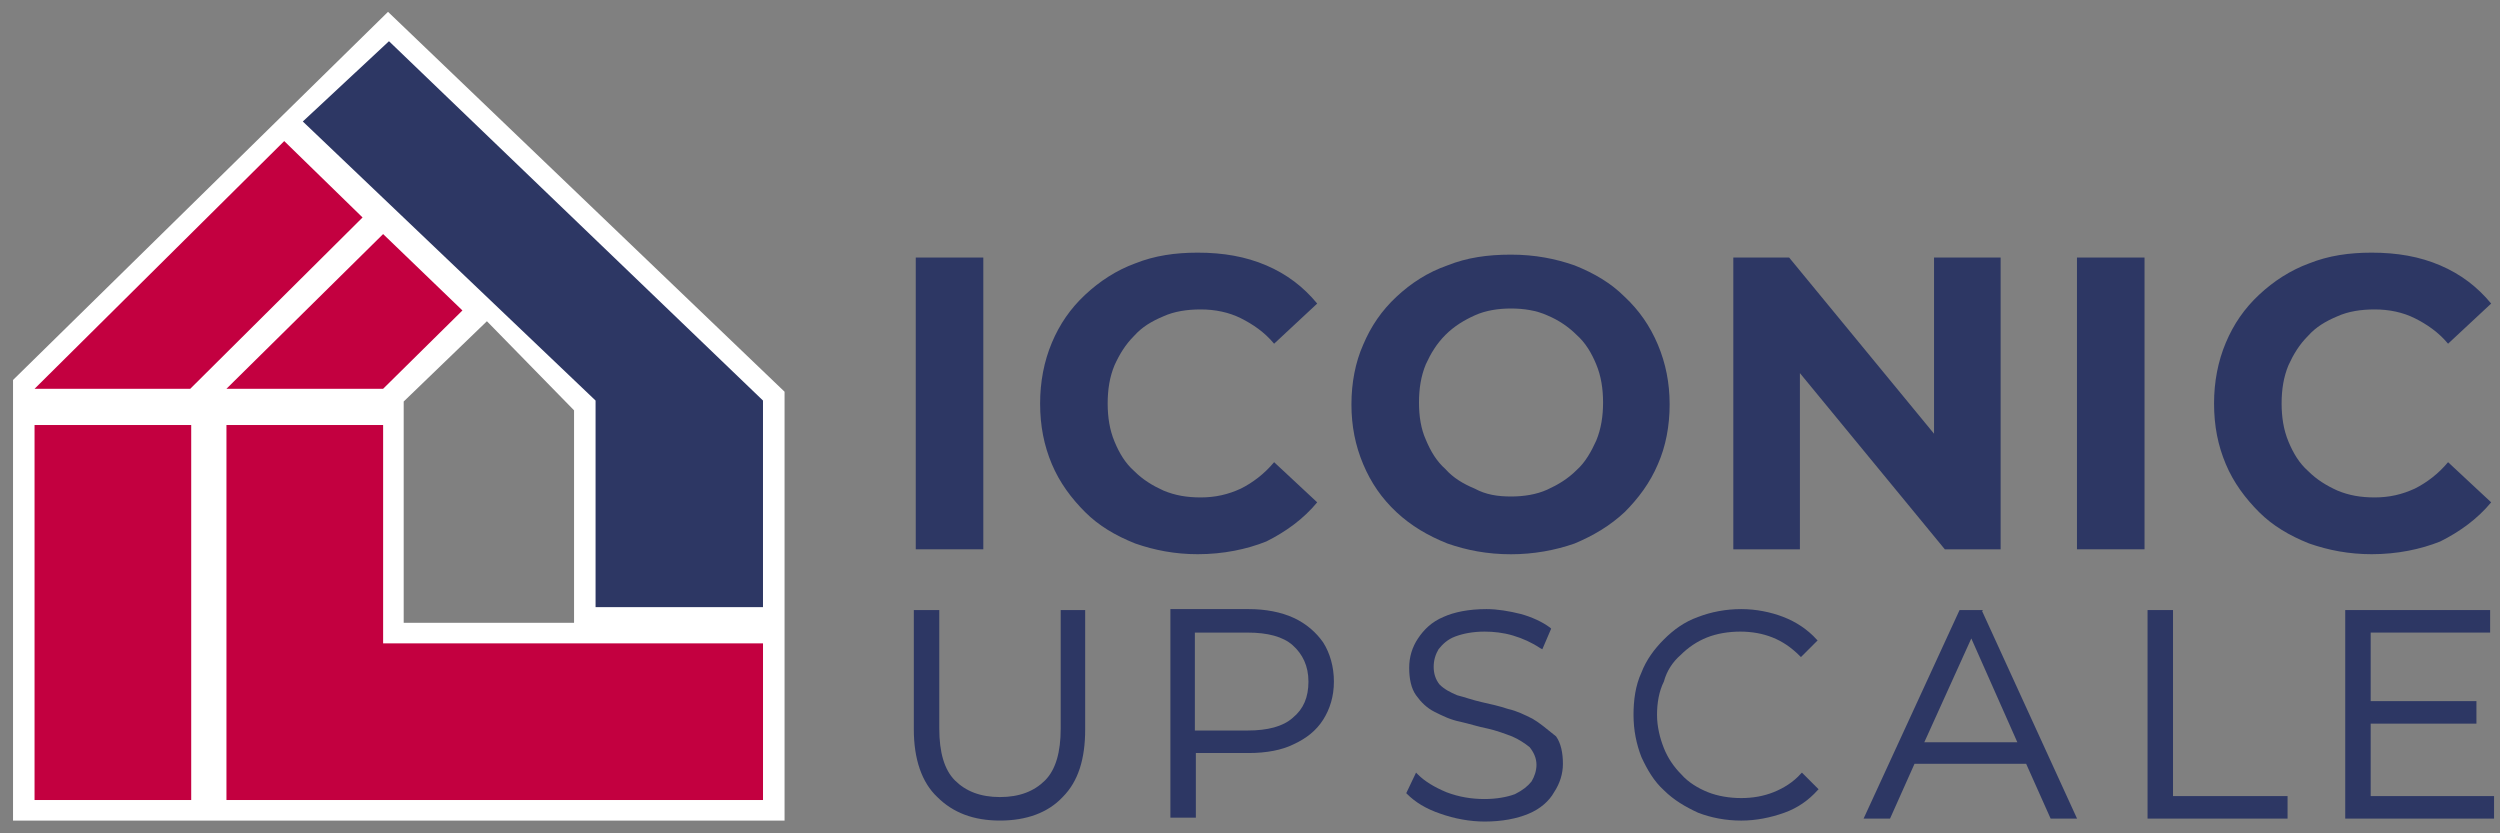 <svg xmlns="http://www.w3.org/2000/svg" width="132" height="44" viewBox="0 0 132 44" fill="none"><rect x="0" y="0" width="132" height="44" fill="#808080" stroke="none"/><path d="M41.425 20.683L20.487 0.625L0.688 20.063V20.683V21.614V43.327H10.872H11.182H41.425V33.194V20.683ZM21.315 21.2L25.709 16.961L30.31 21.666V32.884H21.315V21.2Z" fill="white"></path><path d="M15.007 7.449L1.824 20.529H10.044L19.143 11.482L15.007 7.449Z" fill="#C30040"></path><path d="M20.229 12.359L11.957 20.527H20.229L24.416 16.392L20.229 12.359Z" fill="#C30040"></path><path d="M10.096 22.441H1.824V42.241H10.096V22.441Z" fill="#C30040"></path><path d="M20.538 2.176L15.988 6.415L31.446 21.149V32.057H40.286V21.149L20.538 2.176Z" fill="#2D3764"></path><path d="M20.229 33.97V22.441H11.957V33.97V42.241H20.022H20.229H40.287V33.97H20.229Z" fill="#C30040"></path><path d="M56.005 38.466C56.005 39.707 55.746 40.638 55.177 41.206C54.609 41.775 53.833 42.085 52.799 42.085C51.765 42.085 50.99 41.775 50.421 41.206C49.853 40.638 49.594 39.707 49.594 38.466V32.211H48.25V38.518C48.25 40.069 48.664 41.31 49.491 42.085C50.318 42.912 51.404 43.326 52.799 43.326C54.195 43.326 55.333 42.912 56.108 42.085C56.935 41.258 57.297 40.069 57.297 38.518V32.211H56.005V38.466Z" fill="#2D3764"></path><path d="M68.311 32.625C67.639 32.315 66.811 32.16 65.933 32.16H61.797V43.172H63.141V39.76H65.933C66.863 39.76 67.69 39.605 68.311 39.294C68.983 38.984 69.5 38.571 69.862 38.002C70.224 37.433 70.43 36.761 70.43 35.986C70.43 35.21 70.224 34.486 69.862 33.918C69.5 33.401 68.983 32.936 68.311 32.625ZM63.089 33.401H65.881C66.915 33.401 67.742 33.608 68.259 34.073C68.776 34.538 69.086 35.159 69.086 35.986C69.086 36.813 68.828 37.433 68.259 37.898C67.742 38.364 66.915 38.571 65.881 38.571H63.089V33.401Z" fill="#2D3764"></path><path d="M80.919 37.95C80.505 37.743 80.092 37.537 79.626 37.433C79.161 37.278 78.696 37.175 78.231 37.071C77.765 36.968 77.352 36.813 76.938 36.709C76.576 36.554 76.266 36.399 76.008 36.141C75.801 35.882 75.698 35.572 75.698 35.21C75.698 34.848 75.801 34.538 75.956 34.28C76.163 34.021 76.421 33.763 76.835 33.608C77.248 33.453 77.765 33.349 78.386 33.349C78.851 33.349 79.368 33.401 79.885 33.556C80.402 33.711 80.867 33.918 81.332 34.228L81.436 34.28L81.901 33.194L81.849 33.142C81.436 32.832 80.867 32.574 80.299 32.419C79.678 32.264 79.058 32.16 78.489 32.16C77.559 32.16 76.783 32.315 76.215 32.574C75.594 32.832 75.18 33.246 74.87 33.711C74.56 34.176 74.405 34.693 74.405 35.262C74.405 35.831 74.508 36.348 74.767 36.709C75.025 37.071 75.336 37.382 75.749 37.588C76.163 37.795 76.576 38.002 77.093 38.105C77.559 38.209 78.024 38.364 78.541 38.467C79.006 38.571 79.42 38.726 79.833 38.881C80.195 39.036 80.505 39.243 80.764 39.449C80.971 39.708 81.126 40.018 81.126 40.38C81.126 40.69 81.022 41 80.867 41.259C80.66 41.517 80.402 41.724 79.988 41.931C79.575 42.086 79.006 42.189 78.386 42.189C77.714 42.189 77.042 42.086 76.37 41.828C75.749 41.569 75.232 41.259 74.87 40.897L74.767 40.794L74.25 41.879L74.302 41.931C74.715 42.344 75.284 42.706 76.059 42.965C76.783 43.223 77.61 43.378 78.386 43.378C79.316 43.378 80.092 43.223 80.712 42.965C81.332 42.706 81.798 42.293 82.056 41.828C82.366 41.362 82.522 40.845 82.522 40.328C82.522 39.76 82.418 39.243 82.16 38.881C81.643 38.467 81.281 38.157 80.919 37.95Z" fill="#2D3764"></path><path d="M88.731 34.59C89.145 34.176 89.61 33.866 90.127 33.659C90.644 33.453 91.265 33.349 91.885 33.349C92.505 33.349 93.074 33.453 93.591 33.659C94.108 33.866 94.573 34.176 95.038 34.642L95.09 34.693L95.969 33.815L95.917 33.763C95.452 33.246 94.832 32.832 94.16 32.574C93.488 32.315 92.712 32.16 91.937 32.16C91.109 32.16 90.334 32.315 89.662 32.574C88.938 32.832 88.37 33.246 87.853 33.763C87.336 34.28 86.922 34.848 86.664 35.52C86.353 36.193 86.25 36.968 86.25 37.743C86.25 38.571 86.405 39.294 86.664 39.966C86.974 40.639 87.336 41.259 87.853 41.724C88.37 42.241 88.99 42.603 89.662 42.913C90.334 43.172 91.109 43.327 91.937 43.327C92.712 43.327 93.488 43.172 94.211 42.913C94.935 42.655 95.504 42.241 95.969 41.724L96.021 41.672L95.142 40.794L95.09 40.845C94.677 41.31 94.16 41.621 93.643 41.828C93.126 42.034 92.557 42.138 91.937 42.138C91.316 42.138 90.696 42.034 90.179 41.828C89.662 41.621 89.145 41.31 88.783 40.897C88.37 40.483 88.059 40.018 87.853 39.501C87.646 38.984 87.491 38.364 87.491 37.743C87.491 37.123 87.594 36.503 87.853 35.986C88.008 35.417 88.318 34.952 88.731 34.59Z" fill="#2D3764"></path><path d="M104.705 32.211H103.465L98.398 43.222H99.794L101.087 40.327H106.98L108.273 43.222H109.668L104.654 32.263L104.705 32.211ZM101.604 39.19L104.085 33.71L106.515 39.19H101.604Z" fill="#2D3764"></path><path d="M114.735 32.211H113.391V43.222H120.783V42.033H114.735V32.211Z" fill="#2D3764"></path><path d="M125.172 42.033V38.208H130.756V37.019H125.172V33.4H131.479V32.211H123.828V43.222H131.686V42.033H125.172Z" fill="#2D3764"></path><path d="M48.352 29.003V13.598H51.919V29.003H48.352Z" fill="#2D3764"></path><path d="M63.241 29.262C62.052 29.262 60.967 29.056 59.933 28.694C58.899 28.28 58.02 27.763 57.296 27.04C56.572 26.316 55.952 25.489 55.538 24.506C55.125 23.524 54.918 22.49 54.918 21.301C54.918 20.164 55.125 19.078 55.538 18.096C55.952 17.114 56.521 16.287 57.296 15.563C58.072 14.839 58.95 14.27 59.933 13.909C60.967 13.495 62.052 13.34 63.241 13.34C64.585 13.34 65.774 13.547 66.86 14.012C67.946 14.477 68.824 15.149 69.548 16.028L67.273 18.148C66.757 17.527 66.136 17.114 65.516 16.803C64.895 16.493 64.172 16.338 63.396 16.338C62.672 16.338 62 16.442 61.432 16.7C60.811 16.959 60.294 17.269 59.881 17.734C59.416 18.199 59.105 18.716 58.847 19.285C58.588 19.905 58.485 20.577 58.485 21.301C58.485 22.025 58.588 22.697 58.847 23.317C59.105 23.938 59.416 24.455 59.881 24.868C60.346 25.334 60.863 25.644 61.432 25.902C62.052 26.161 62.672 26.264 63.396 26.264C64.172 26.264 64.844 26.109 65.516 25.799C66.136 25.489 66.757 25.023 67.273 24.403L69.548 26.523C68.824 27.401 67.894 28.073 66.86 28.59C65.826 29.004 64.585 29.262 63.241 29.262Z" fill="#2D3764"></path><path d="M79.782 29.265C78.541 29.265 77.456 29.058 76.422 28.696C75.388 28.282 74.509 27.765 73.734 27.042C72.958 26.318 72.389 25.491 71.976 24.509C71.562 23.526 71.356 22.492 71.356 21.355C71.356 20.218 71.562 19.132 71.976 18.201C72.389 17.219 72.958 16.392 73.734 15.668C74.509 14.944 75.388 14.376 76.422 14.014C77.456 13.6 78.541 13.445 79.782 13.445C81.023 13.445 82.108 13.652 83.142 14.014C84.176 14.428 85.055 14.944 85.779 15.668C86.554 16.392 87.123 17.219 87.537 18.201C87.95 19.184 88.157 20.218 88.157 21.355C88.157 22.492 87.95 23.578 87.537 24.509C87.123 25.491 86.503 26.318 85.779 27.042C85.004 27.765 84.125 28.282 83.142 28.696C82.108 29.058 80.971 29.265 79.782 29.265ZM79.782 26.215C80.454 26.215 81.126 26.111 81.695 25.853C82.263 25.594 82.781 25.284 83.246 24.819C83.711 24.405 84.021 23.836 84.28 23.268C84.538 22.647 84.642 21.975 84.642 21.252C84.642 20.528 84.538 19.856 84.28 19.235C84.021 18.615 83.711 18.098 83.246 17.684C82.832 17.271 82.315 16.909 81.695 16.651C81.126 16.392 80.454 16.289 79.782 16.289C79.11 16.289 78.438 16.392 77.869 16.651C77.301 16.909 76.784 17.219 76.318 17.684C75.853 18.15 75.543 18.667 75.284 19.235C75.026 19.856 74.923 20.528 74.923 21.252C74.923 21.975 75.026 22.647 75.284 23.216C75.543 23.836 75.853 24.353 76.318 24.767C76.732 25.232 77.249 25.542 77.869 25.801C78.438 26.111 79.058 26.215 79.782 26.215Z" fill="#2D3764"></path><path d="M91.519 29.003V13.598H94.466L103.565 24.661H102.117V13.598H105.633V29.003H102.686L93.587 17.94H95.035V29.003H91.519Z" fill="#2D3764"></path><path d="M109.664 29.003V13.598H113.231V29.003H109.664Z" fill="#2D3764"></path><path d="M125.226 29.262C124.037 29.262 122.951 29.056 121.917 28.694C120.883 28.28 120.004 27.763 119.28 27.04C118.557 26.316 117.936 25.489 117.523 24.506C117.109 23.524 116.902 22.49 116.902 21.301C116.902 20.164 117.109 19.078 117.523 18.096C117.936 17.114 118.505 16.287 119.28 15.563C120.056 14.839 120.935 14.27 121.917 13.909C122.951 13.495 124.037 13.34 125.226 13.34C126.57 13.34 127.759 13.547 128.844 14.012C129.93 14.477 130.809 15.149 131.533 16.028L129.258 18.148C128.741 17.527 128.121 17.114 127.5 16.803C126.88 16.493 126.156 16.338 125.381 16.338C124.657 16.338 123.985 16.442 123.416 16.7C122.796 16.959 122.279 17.269 121.865 17.734C121.4 18.199 121.09 18.716 120.831 19.285C120.573 19.905 120.469 20.577 120.469 21.301C120.469 22.025 120.573 22.697 120.831 23.317C121.09 23.938 121.4 24.455 121.865 24.868C122.331 25.334 122.847 25.644 123.416 25.902C124.037 26.161 124.657 26.264 125.381 26.264C126.156 26.264 126.828 26.109 127.5 25.799C128.121 25.489 128.741 25.023 129.258 24.403L131.533 26.523C130.809 27.401 129.878 28.073 128.844 28.59C127.81 29.004 126.57 29.262 125.226 29.262Z" fill="#2D3764"></path></svg>